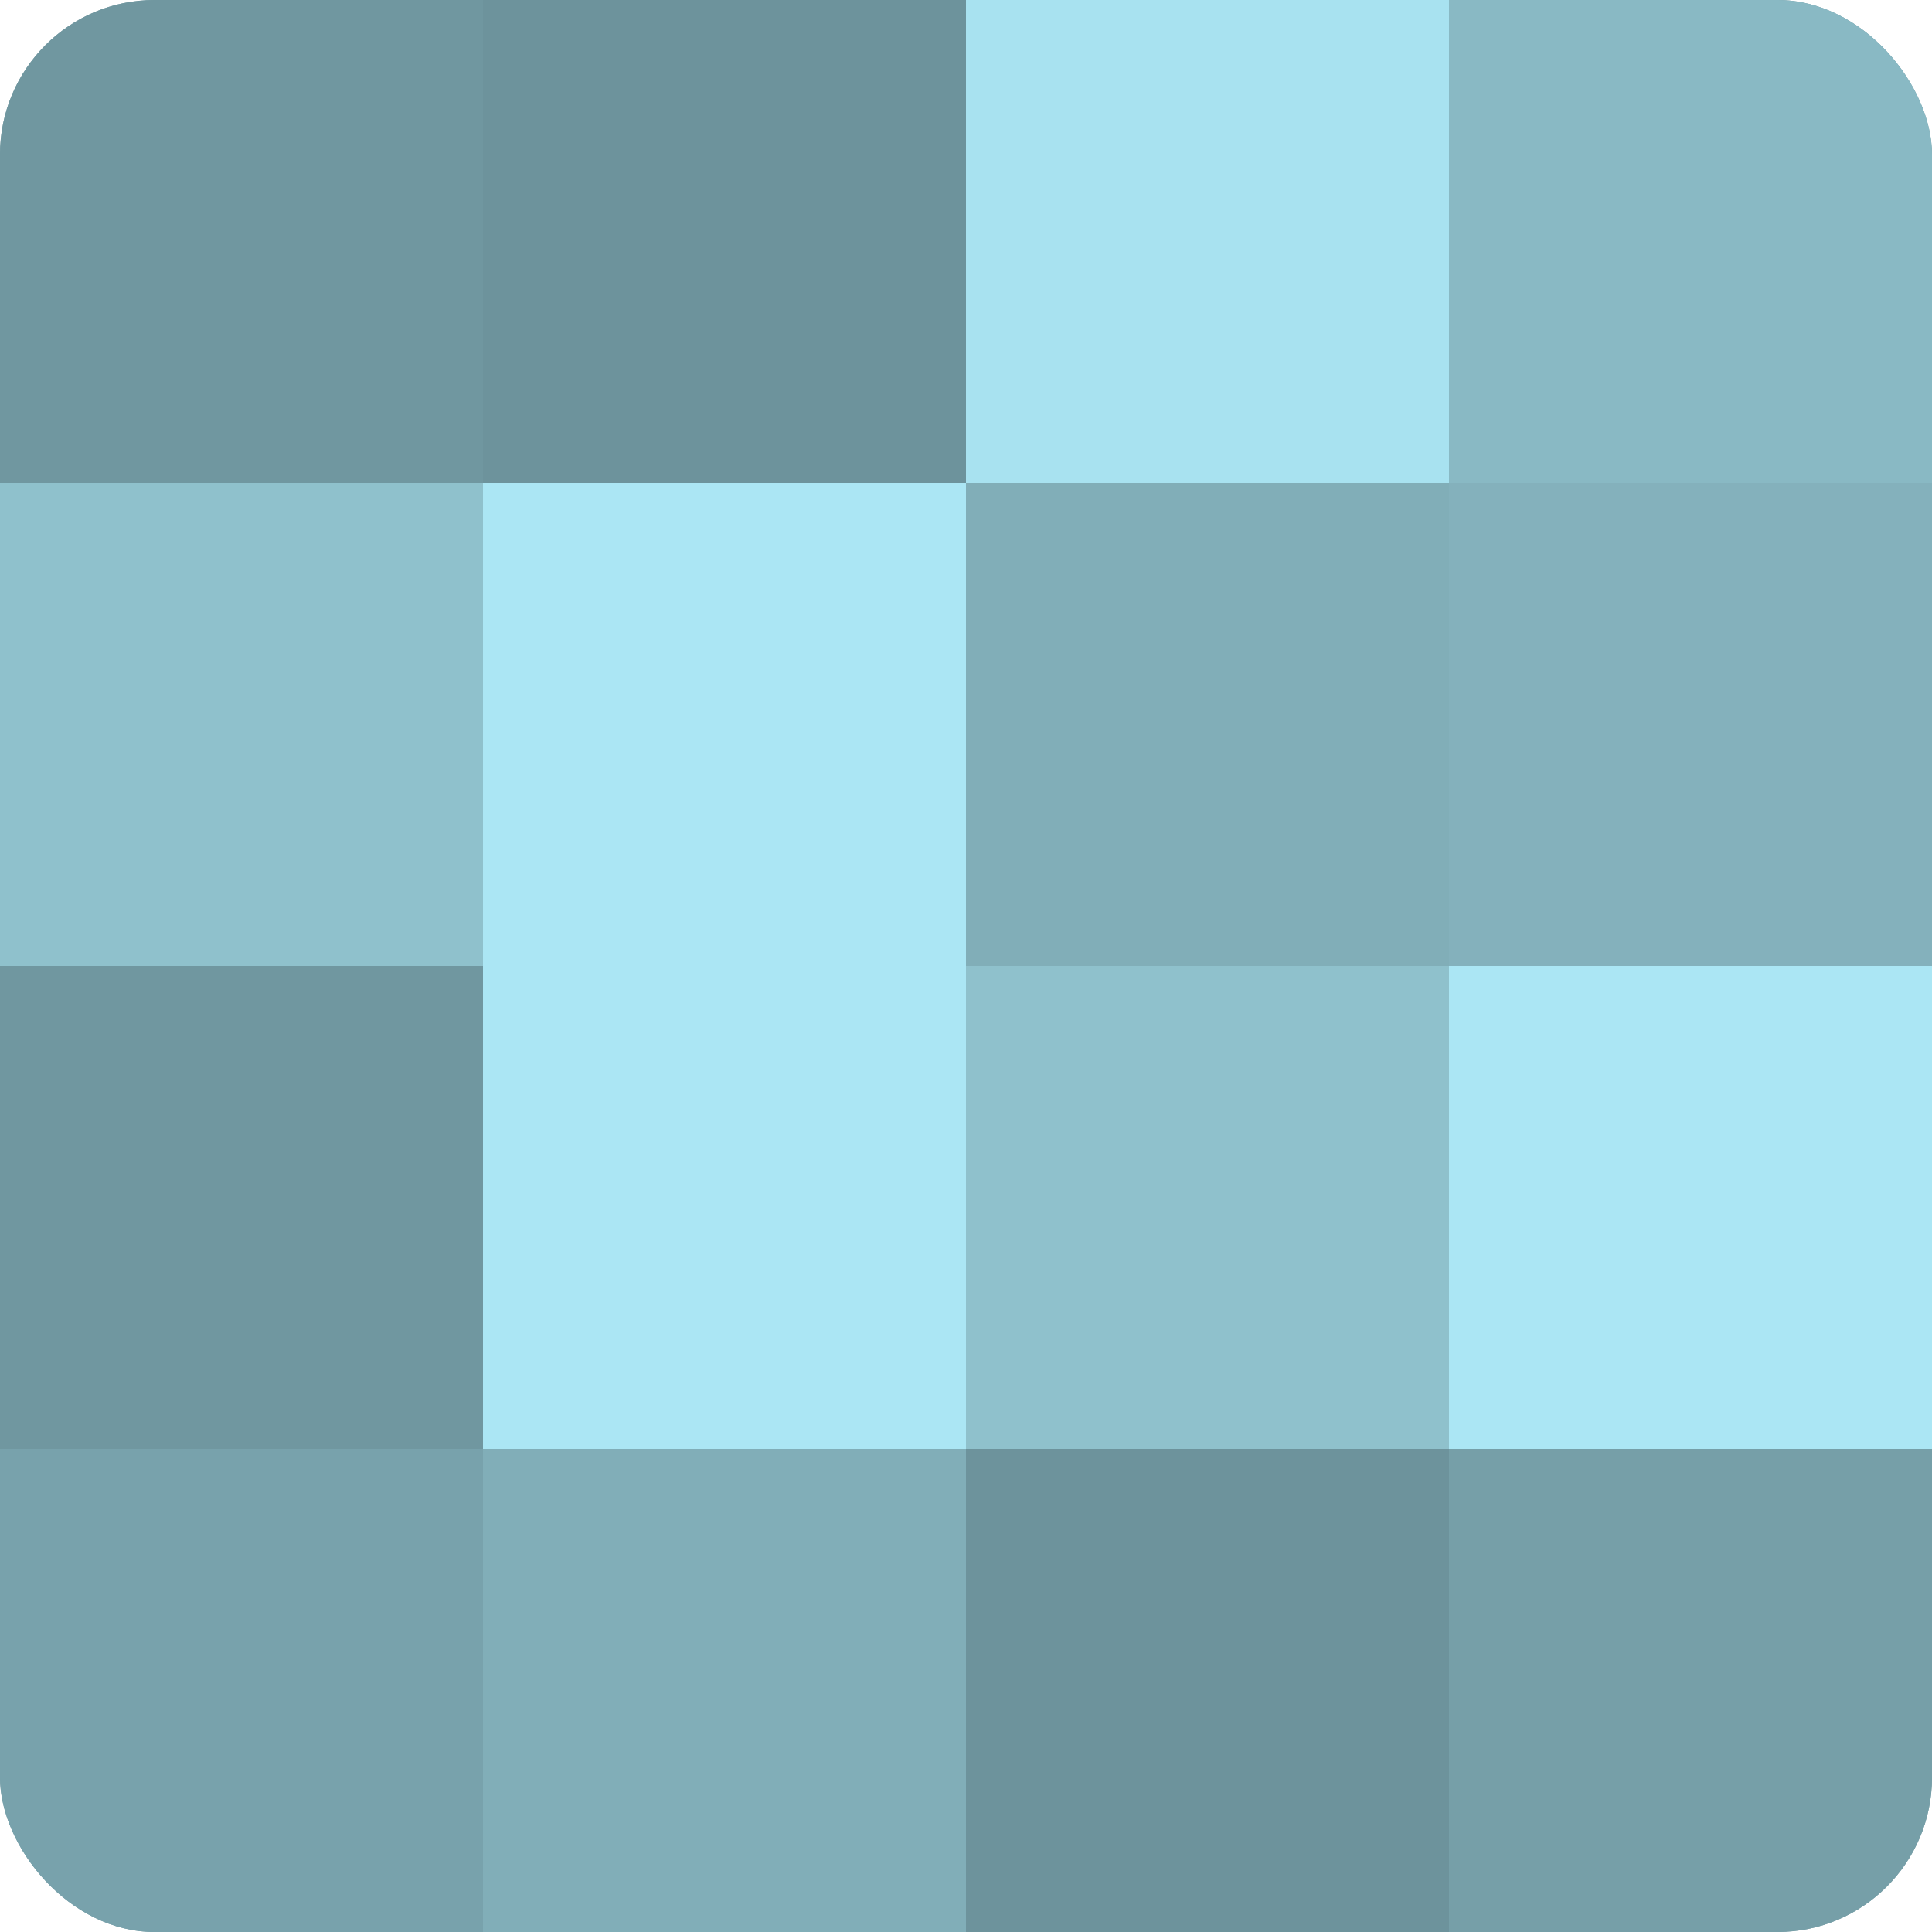 <?xml version="1.0" encoding="UTF-8"?>
<svg xmlns="http://www.w3.org/2000/svg" width="60" height="60" viewBox="0 0 100 100" preserveAspectRatio="xMidYMid meet"><defs><clipPath id="c" width="100" height="100"><rect width="100" height="100" rx="8" ry="8"/></clipPath></defs><g clip-path="url(#c)"><rect width="100" height="100" fill="#7097a0"/><rect width="25" height="25" fill="#7097a0"/><rect y="25" width="25" height="25" fill="#8fc1cc"/><rect y="50" width="25" height="25" fill="#7097a0"/><rect y="75" width="25" height="25" fill="#78a2ac"/><rect x="25" width="25" height="25" fill="#6d939c"/><rect x="25" y="25" width="25" height="25" fill="#abe6f4"/><rect x="25" y="50" width="25" height="25" fill="#abe6f4"/><rect x="25" y="75" width="25" height="25" fill="#81aeb8"/><rect x="50" width="25" height="25" fill="#a8e2f0"/><rect x="50" y="25" width="25" height="25" fill="#81aeb8"/><rect x="50" y="50" width="25" height="25" fill="#8fc1cc"/><rect x="50" y="75" width="25" height="25" fill="#6d939c"/><rect x="75" width="25" height="25" fill="#89b9c4"/><rect x="75" y="25" width="25" height="25" fill="#84b1bc"/><rect x="75" y="50" width="25" height="25" fill="#abe6f4"/><rect x="75" y="75" width="25" height="25" fill="#769fa8"/></g></svg>
